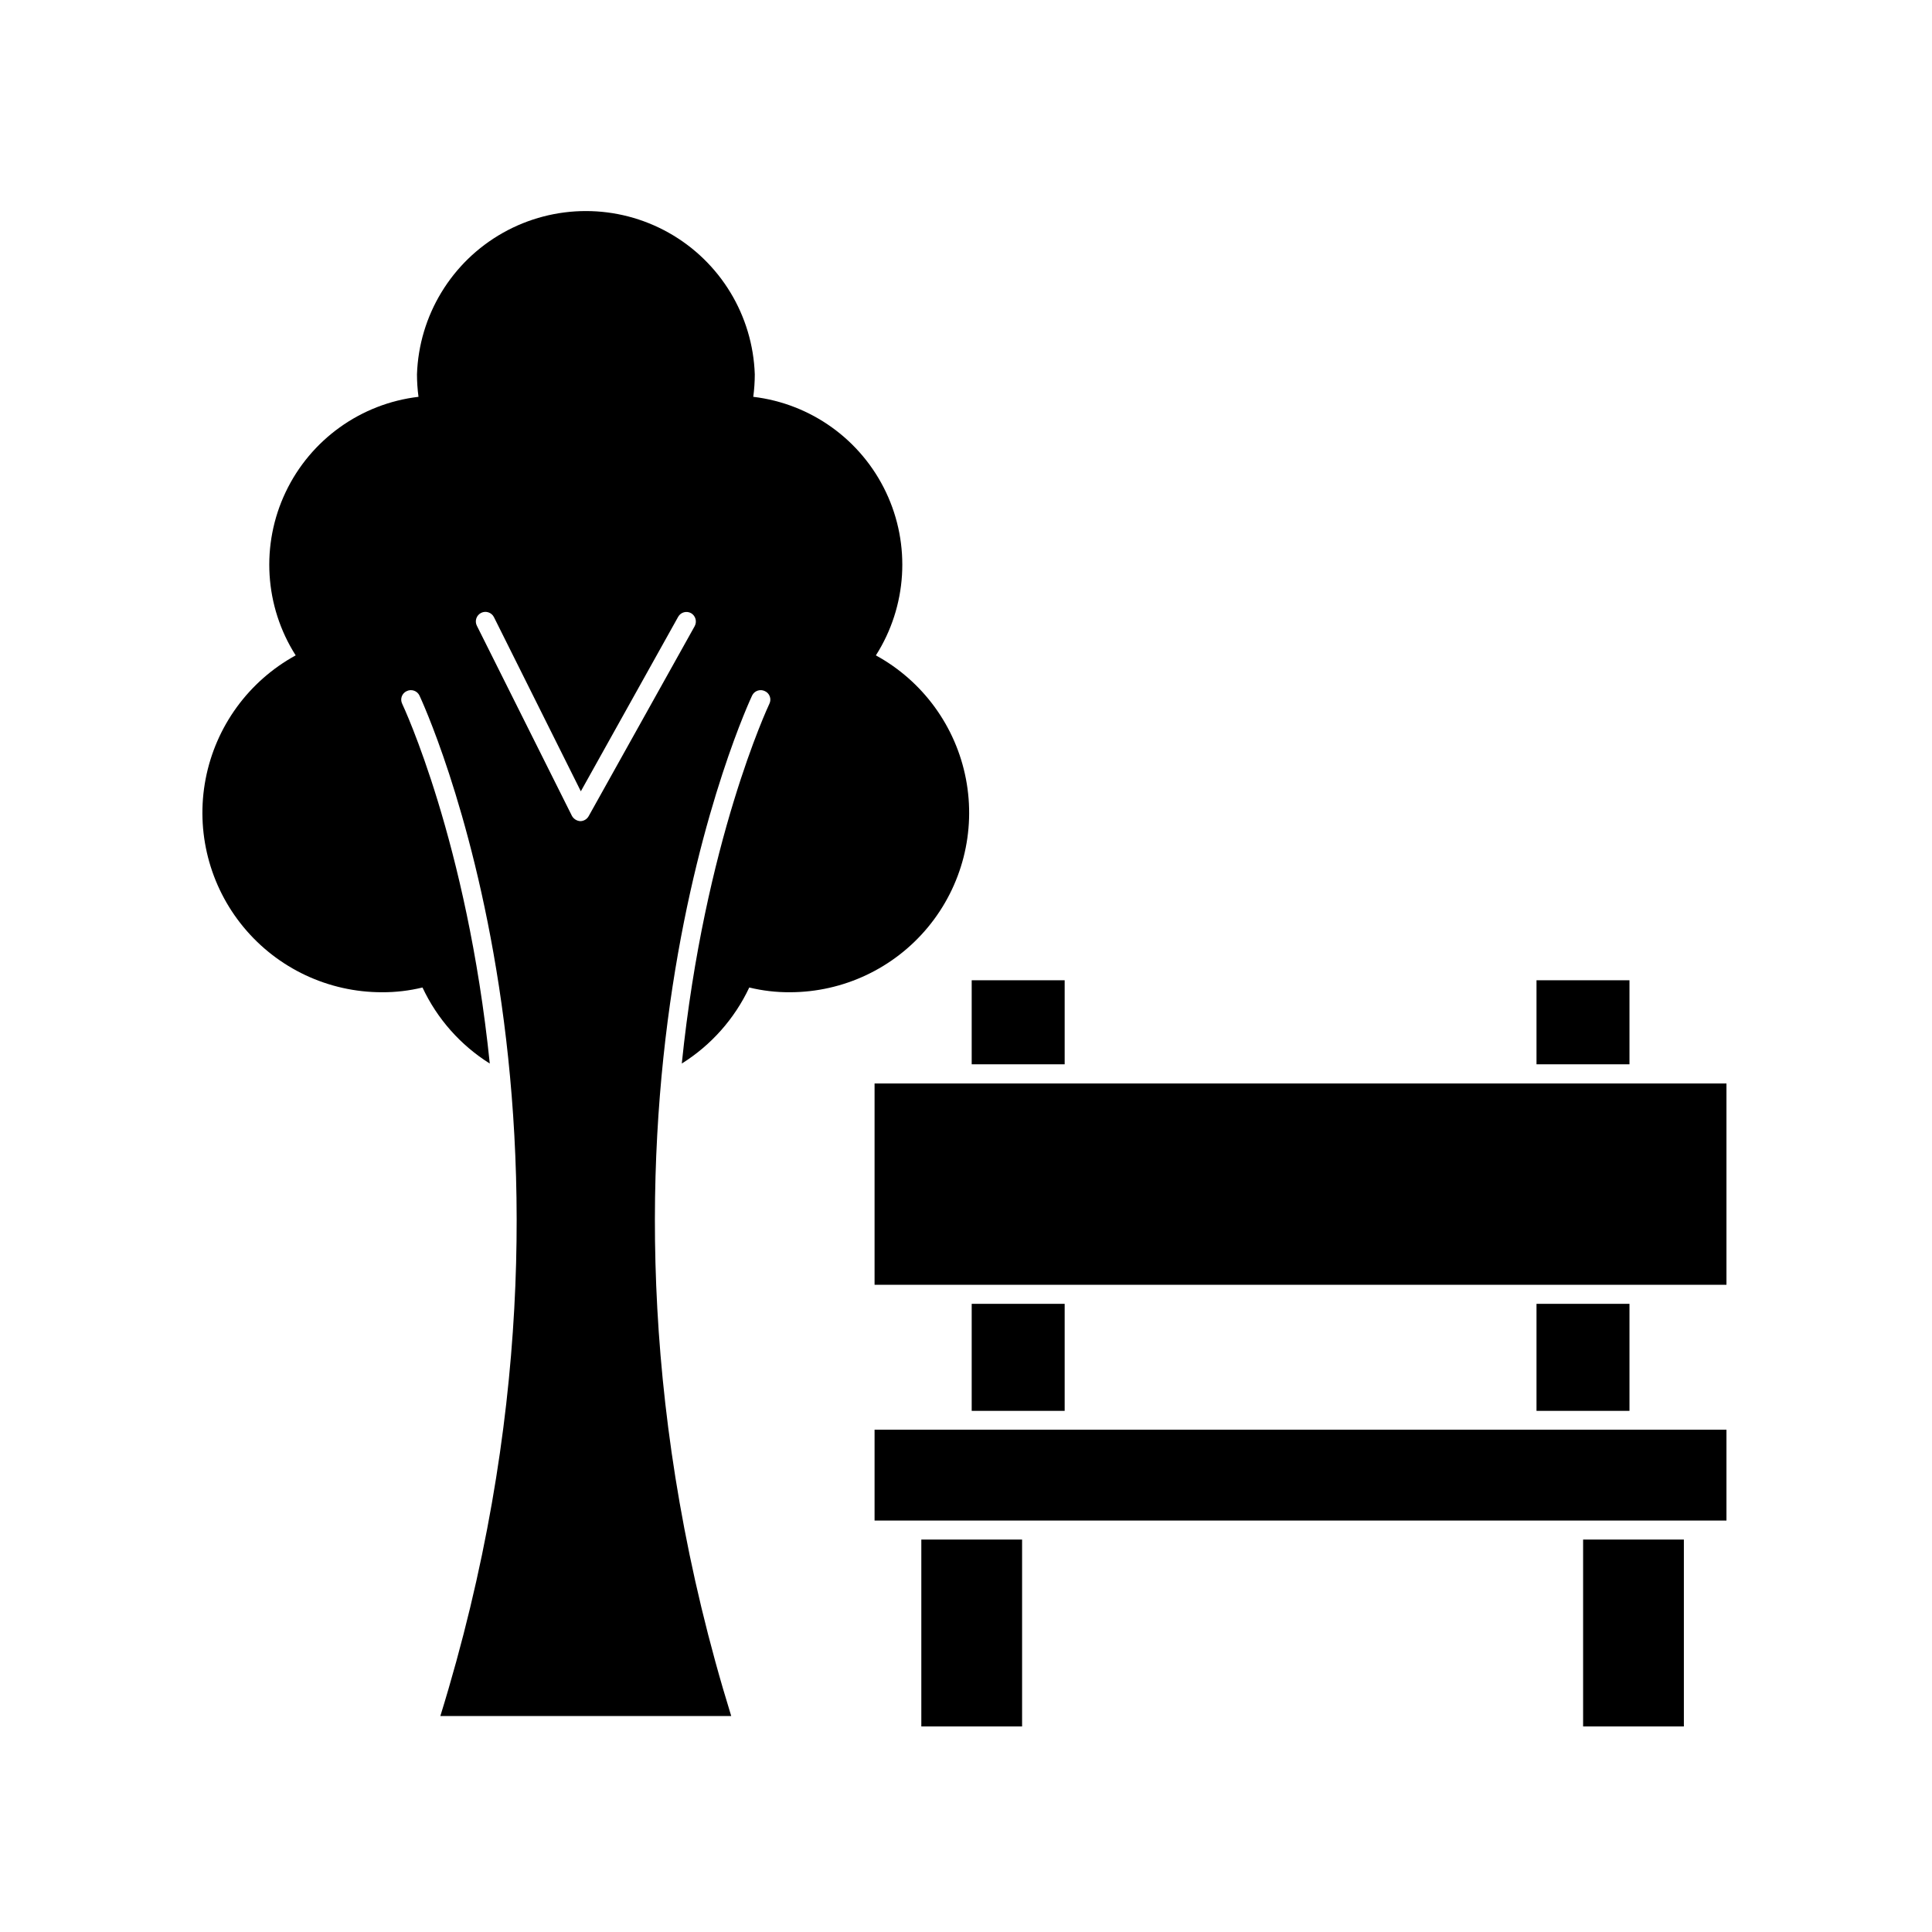 <?xml version="1.0" encoding="UTF-8"?>
<!-- Uploaded to: ICON Repo, www.iconrepo.com, Generator: ICON Repo Mixer Tools -->
<svg fill="#000000" width="800px" height="800px" version="1.1" viewBox="144 144 512 512" xmlns="http://www.w3.org/2000/svg">
 <g>
  <path d="m376.12 317.68c8.27-12.992 9.281-29.32 2.68-43.234-6.598-13.914-19.883-23.465-35.176-25.285 0.262-1.969 0.398-3.953 0.402-5.941-0.523-15.637-9.168-29.867-22.801-37.535-13.637-7.672-30.285-7.672-43.922 0-13.633 7.668-22.277 21.898-22.801 37.535 0.004 1.988 0.141 3.973 0.402 5.941-15.301 1.805-28.602 11.348-35.211 25.266-6.613 13.918-5.606 30.254 2.664 43.254-12.445 6.812-21.195 18.828-23.867 32.762s1.016 28.332 10.059 39.266 22.492 17.258 36.68 17.246c3.617 0.02 7.219-0.402 10.734-1.258 3.883 8.293 10.074 15.289 17.832 20.152-6.047-58.844-22.922-94.715-23.227-95.371h0.004c-0.293-0.602-0.328-1.293-0.098-1.918 0.227-0.625 0.699-1.133 1.305-1.406 0.602-0.297 1.297-0.34 1.93-0.121 0.633 0.215 1.152 0.676 1.445 1.277 0.504 1.109 53.855 114.36 5.543 270.45h77.082c-48.316-156.18 5.039-269.34 5.543-270.45 0.293-0.602 0.812-1.062 1.445-1.277 0.637-0.219 1.328-0.176 1.93 0.121 0.609 0.273 1.078 0.781 1.305 1.406 0.23 0.625 0.195 1.316-0.094 1.918-0.301 0.656-17.18 36.527-23.227 95.371 7.773-4.863 13.98-11.859 17.883-20.152 3.516 0.855 7.117 1.277 10.734 1.258 14.18-0.004 27.621-6.34 36.648-17.273 9.031-10.934 12.711-25.328 10.035-39.254-2.672-13.93-11.422-25.934-23.863-32.746zm-48.012-7.758-28.113 50.383v-0.004c-0.449 0.805-1.297 1.305-2.215 1.312-0.934-0.059-1.77-0.594-2.219-1.41l-25.191-50.383c-0.625-1.25-0.117-2.773 1.133-3.402 1.254-0.625 2.777-0.117 3.402 1.137l23.023 46.148 25.797-46.25c0.684-1.211 2.215-1.637 3.426-0.957 1.184 0.699 1.605 2.211 0.957 3.426z"/>
  <path d="m388.16 552h26.703v49.523h-26.703z"/>
  <path d="m563.54 552h26.703v49.523h-26.703z"/>
  <path d="m401.51 403.78h24.637v22.27h-24.637z"/>
  <path d="m401.51 489.53h24.637v28.363h-24.637z"/>
  <path d="m551.19 403.78h24.637v22.27h-24.637z"/>
  <path d="m551.19 489.53h24.637v28.363h-24.637z"/>
  <path d="m375.77 522.88h225.76v24.082h-225.76z"/>
  <path d="m375.77 431.13h225.76v53.352h-225.76z"/>
 </g>
</svg>